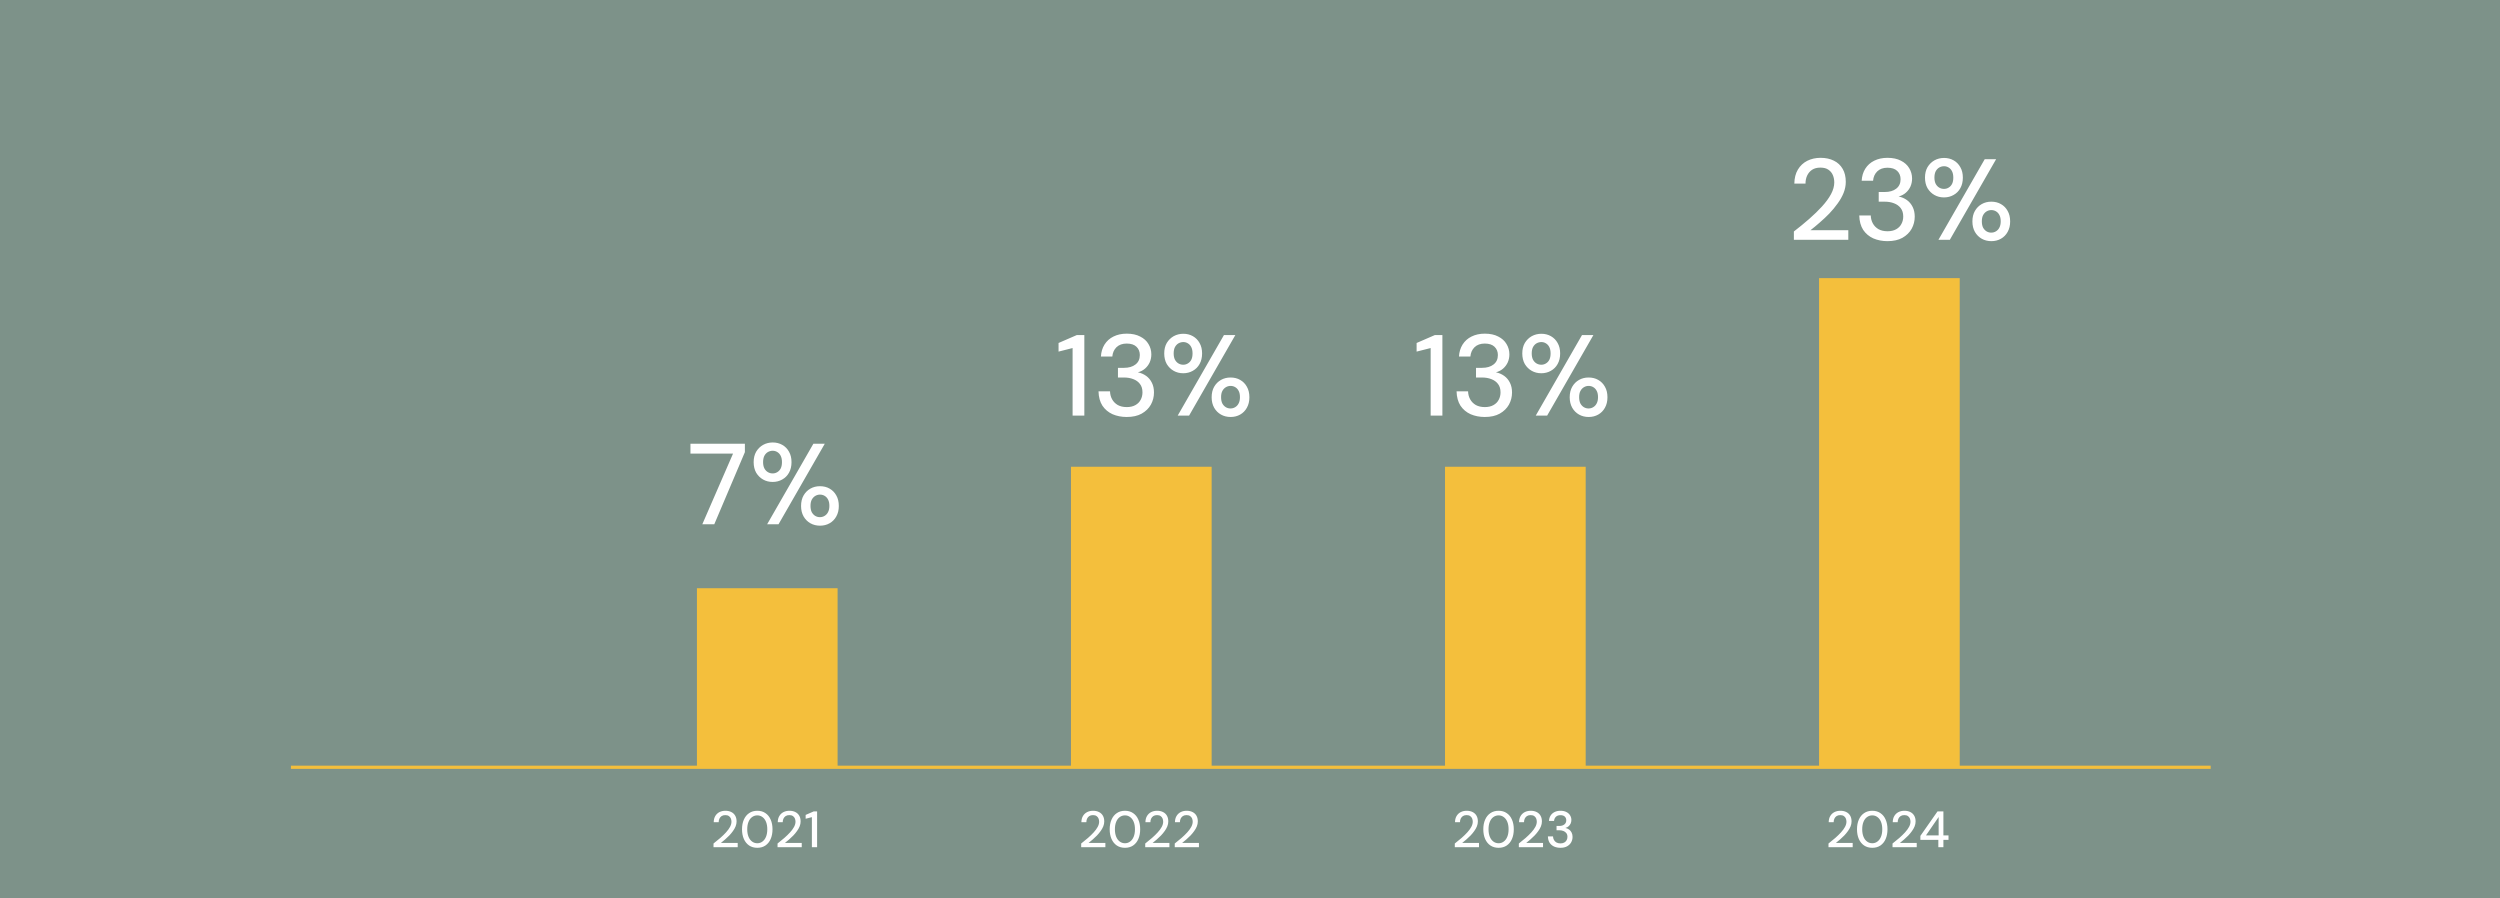 <svg width="782" height="281" viewBox="0 0 782 281" fill="none" xmlns="http://www.w3.org/2000/svg">
<rect width="782" height="281" fill="#F5F5F5"/>
<g clip-path="url(#clip0_502_2056)">
<rect width="1440" height="5830" transform="translate(-257 -3130)" fill="white"/>
<rect width="782" height="281" fill="#7D9289"/>
<path d="M91 240H691.5" stroke="#F4BF3C"/>
<path d="M219.68 164L229.292 141.896H215.972V138.8H233V141.428L223.424 164H219.68ZM239.954 164L254.426 138.8H257.99L243.518 164H239.954ZM256.514 164.432C255.386 164.432 254.378 164.18 253.49 163.676C252.602 163.172 251.894 162.464 251.366 161.552C250.838 160.616 250.574 159.524 250.574 158.276C250.574 156.98 250.838 155.876 251.366 154.964C251.894 154.052 252.602 153.344 253.49 152.84C254.378 152.336 255.374 152.084 256.478 152.084C257.63 152.084 258.638 152.336 259.502 152.84C260.39 153.344 261.086 154.052 261.59 154.964C262.118 155.876 262.382 156.98 262.382 158.276C262.382 159.524 262.118 160.616 261.59 161.552C261.086 162.464 260.39 163.172 259.502 163.676C258.614 164.18 257.618 164.432 256.514 164.432ZM256.442 161.768C256.994 161.768 257.486 161.636 257.918 161.372C258.374 161.108 258.734 160.724 258.998 160.22C259.286 159.692 259.43 159.032 259.43 158.24C259.43 157.448 259.298 156.8 259.034 156.296C258.77 155.768 258.41 155.372 257.954 155.108C257.522 154.844 257.03 154.712 256.478 154.712C255.974 154.712 255.494 154.844 255.038 155.108C254.582 155.372 254.21 155.768 253.922 156.296C253.658 156.8 253.526 157.448 253.526 158.24C253.526 159.032 253.658 159.692 253.922 160.22C254.21 160.724 254.57 161.108 255.002 161.372C255.458 161.636 255.938 161.768 256.442 161.768ZM241.682 150.752C240.578 150.752 239.582 150.5 238.694 149.996C237.806 149.492 237.086 148.784 236.534 147.872C236.006 146.936 235.742 145.832 235.742 144.56C235.742 143.288 236.006 142.196 236.534 141.284C237.086 140.372 237.806 139.664 238.694 139.16C239.606 138.656 240.614 138.404 241.718 138.404C242.822 138.404 243.818 138.656 244.706 139.16C245.594 139.664 246.29 140.372 246.794 141.284C247.322 142.196 247.586 143.288 247.586 144.56C247.586 145.832 247.322 146.936 246.794 147.872C246.29 148.784 245.582 149.492 244.67 149.996C243.782 150.5 242.786 150.752 241.682 150.752ZM241.682 148.088C242.21 148.088 242.69 147.956 243.122 147.692C243.578 147.428 243.938 147.044 244.202 146.54C244.466 146.012 244.598 145.352 244.598 144.56C244.598 143.768 244.466 143.108 244.202 142.58C243.938 142.052 243.578 141.656 243.122 141.392C242.69 141.128 242.222 140.996 241.718 140.996C241.19 140.996 240.686 141.128 240.206 141.392C239.75 141.656 239.378 142.052 239.09 142.58C238.826 143.108 238.694 143.768 238.694 144.56C238.694 145.328 238.826 145.976 239.09 146.504C239.378 147.032 239.75 147.428 240.206 147.692C240.662 147.956 241.154 148.088 241.682 148.088Z" fill="white"/>
<path d="M335.508 130V108.868L331.116 109.984V107.284L336.84 104.8H339.18V130H335.508ZM352.433 130.432C350.825 130.432 349.349 130.144 348.005 129.568C346.685 128.968 345.629 128.08 344.837 126.904C344.069 125.704 343.661 124.204 343.613 122.404H347.213C347.237 123.316 347.453 124.144 347.861 124.888C348.269 125.632 348.857 126.232 349.625 126.688C350.417 127.12 351.353 127.336 352.433 127.336C353.513 127.336 354.413 127.132 355.133 126.724C355.877 126.316 356.429 125.764 356.789 125.068C357.173 124.372 357.365 123.592 357.365 122.728C357.365 121.648 357.101 120.772 356.573 120.1C356.069 119.428 355.373 118.924 354.485 118.588C353.621 118.252 352.649 118.084 351.569 118.084H349.697V115.06H351.569C353.081 115.06 354.281 114.712 355.169 114.016C356.081 113.32 356.537 112.336 356.537 111.064C356.537 110.008 356.189 109.144 355.493 108.472C354.797 107.8 353.777 107.464 352.433 107.464C351.089 107.464 350.021 107.848 349.229 108.616C348.461 109.384 348.029 110.356 347.933 111.532H344.369C344.441 110.116 344.813 108.868 345.485 107.788C346.181 106.684 347.117 105.844 348.293 105.268C349.493 104.668 350.873 104.368 352.433 104.368C354.113 104.368 355.517 104.668 356.645 105.268C357.797 105.844 358.661 106.624 359.237 107.608C359.837 108.592 360.137 109.672 360.137 110.848C360.137 111.736 359.969 112.564 359.633 113.332C359.297 114.076 358.817 114.724 358.193 115.276C357.569 115.828 356.813 116.224 355.925 116.464C356.885 116.656 357.749 117.028 358.517 117.58C359.285 118.132 359.885 118.852 360.316 119.74C360.749 120.604 360.965 121.612 360.965 122.764C360.965 124.132 360.641 125.404 359.992 126.58C359.345 127.732 358.385 128.668 357.113 129.388C355.865 130.084 354.305 130.432 352.433 130.432ZM368.383 130L382.855 104.8H386.419L371.947 130H368.383ZM384.943 130.432C383.815 130.432 382.807 130.18 381.919 129.676C381.031 129.172 380.323 128.464 379.795 127.552C379.267 126.616 379.003 125.524 379.003 124.276C379.003 122.98 379.267 121.876 379.795 120.964C380.323 120.052 381.031 119.344 381.919 118.84C382.807 118.336 383.803 118.084 384.907 118.084C386.059 118.084 387.067 118.336 387.931 118.84C388.819 119.344 389.515 120.052 390.019 120.964C390.547 121.876 390.811 122.98 390.811 124.276C390.811 125.524 390.547 126.616 390.019 127.552C389.515 128.464 388.819 129.172 387.931 129.676C387.043 130.18 386.047 130.432 384.943 130.432ZM384.871 127.768C385.423 127.768 385.915 127.636 386.347 127.372C386.803 127.108 387.163 126.724 387.427 126.22C387.715 125.692 387.859 125.032 387.859 124.24C387.859 123.448 387.727 122.8 387.463 122.296C387.199 121.768 386.839 121.372 386.383 121.108C385.951 120.844 385.459 120.712 384.907 120.712C384.403 120.712 383.923 120.844 383.467 121.108C383.011 121.372 382.639 121.768 382.351 122.296C382.087 122.8 381.955 123.448 381.955 124.24C381.955 125.032 382.087 125.692 382.351 126.22C382.639 126.724 382.999 127.108 383.431 127.372C383.887 127.636 384.367 127.768 384.871 127.768ZM370.111 116.752C369.007 116.752 368.011 116.5 367.123 115.996C366.235 115.492 365.515 114.784 364.963 113.872C364.435 112.936 364.171 111.832 364.171 110.56C364.171 109.288 364.435 108.196 364.963 107.284C365.515 106.372 366.235 105.664 367.123 105.16C368.035 104.656 369.043 104.404 370.147 104.404C371.251 104.404 372.247 104.656 373.135 105.16C374.023 105.664 374.719 106.372 375.223 107.284C375.751 108.196 376.015 109.288 376.015 110.56C376.015 111.832 375.751 112.936 375.223 113.872C374.719 114.784 374.011 115.492 373.099 115.996C372.211 116.5 371.215 116.752 370.111 116.752ZM370.111 114.088C370.639 114.088 371.119 113.956 371.551 113.692C372.007 113.428 372.367 113.044 372.631 112.54C372.895 112.012 373.027 111.352 373.027 110.56C373.027 109.768 372.895 109.108 372.631 108.58C372.367 108.052 372.007 107.656 371.551 107.392C371.119 107.128 370.651 106.996 370.147 106.996C369.619 106.996 369.115 107.128 368.635 107.392C368.179 107.656 367.807 108.052 367.519 108.58C367.255 109.108 367.123 109.768 367.123 110.56C367.123 111.328 367.255 111.976 367.519 112.504C367.807 113.032 368.179 113.428 368.635 113.692C369.091 113.956 369.583 114.088 370.111 114.088Z" fill="white"/>
<path d="M447.508 130V108.868L443.116 109.984V107.284L448.84 104.8H451.18V130H447.508ZM464.433 130.432C462.825 130.432 461.349 130.144 460.005 129.568C458.685 128.968 457.629 128.08 456.837 126.904C456.069 125.704 455.661 124.204 455.613 122.404H459.213C459.237 123.316 459.453 124.144 459.861 124.888C460.269 125.632 460.857 126.232 461.625 126.688C462.417 127.12 463.353 127.336 464.433 127.336C465.513 127.336 466.413 127.132 467.133 126.724C467.877 126.316 468.429 125.764 468.789 125.068C469.173 124.372 469.365 123.592 469.365 122.728C469.365 121.648 469.101 120.772 468.573 120.1C468.069 119.428 467.373 118.924 466.485 118.588C465.621 118.252 464.649 118.084 463.569 118.084H461.697V115.06H463.569C465.081 115.06 466.281 114.712 467.169 114.016C468.081 113.32 468.537 112.336 468.537 111.064C468.537 110.008 468.189 109.144 467.493 108.472C466.797 107.8 465.777 107.464 464.433 107.464C463.089 107.464 462.021 107.848 461.229 108.616C460.461 109.384 460.029 110.356 459.933 111.532H456.369C456.441 110.116 456.813 108.868 457.485 107.788C458.181 106.684 459.117 105.844 460.293 105.268C461.493 104.668 462.873 104.368 464.433 104.368C466.113 104.368 467.517 104.668 468.645 105.268C469.797 105.844 470.661 106.624 471.237 107.608C471.837 108.592 472.137 109.672 472.137 110.848C472.137 111.736 471.969 112.564 471.633 113.332C471.297 114.076 470.817 114.724 470.193 115.276C469.569 115.828 468.813 116.224 467.925 116.464C468.885 116.656 469.749 117.028 470.517 117.58C471.285 118.132 471.885 118.852 472.316 119.74C472.749 120.604 472.965 121.612 472.965 122.764C472.965 124.132 472.641 125.404 471.992 126.58C471.345 127.732 470.385 128.668 469.113 129.388C467.865 130.084 466.305 130.432 464.433 130.432ZM480.383 130L494.855 104.8H498.419L483.947 130H480.383ZM496.943 130.432C495.815 130.432 494.807 130.18 493.919 129.676C493.031 129.172 492.323 128.464 491.795 127.552C491.267 126.616 491.003 125.524 491.003 124.276C491.003 122.98 491.267 121.876 491.795 120.964C492.323 120.052 493.031 119.344 493.919 118.84C494.807 118.336 495.803 118.084 496.907 118.084C498.059 118.084 499.067 118.336 499.931 118.84C500.819 119.344 501.515 120.052 502.019 120.964C502.547 121.876 502.811 122.98 502.811 124.276C502.811 125.524 502.547 126.616 502.019 127.552C501.515 128.464 500.819 129.172 499.931 129.676C499.043 130.18 498.047 130.432 496.943 130.432ZM496.871 127.768C497.423 127.768 497.915 127.636 498.347 127.372C498.803 127.108 499.163 126.724 499.427 126.22C499.715 125.692 499.859 125.032 499.859 124.24C499.859 123.448 499.727 122.8 499.463 122.296C499.199 121.768 498.839 121.372 498.383 121.108C497.951 120.844 497.459 120.712 496.907 120.712C496.403 120.712 495.923 120.844 495.467 121.108C495.011 121.372 494.639 121.768 494.351 122.296C494.087 122.8 493.955 123.448 493.955 124.24C493.955 125.032 494.087 125.692 494.351 126.22C494.639 126.724 494.999 127.108 495.431 127.372C495.887 127.636 496.367 127.768 496.871 127.768ZM482.111 116.752C481.007 116.752 480.011 116.5 479.123 115.996C478.235 115.492 477.515 114.784 476.963 113.872C476.435 112.936 476.171 111.832 476.171 110.56C476.171 109.288 476.435 108.196 476.963 107.284C477.515 106.372 478.235 105.664 479.123 105.16C480.035 104.656 481.043 104.404 482.147 104.404C483.251 104.404 484.247 104.656 485.135 105.16C486.023 105.664 486.719 106.372 487.223 107.284C487.751 108.196 488.015 109.288 488.015 110.56C488.015 111.832 487.751 112.936 487.223 113.872C486.719 114.784 486.011 115.492 485.099 115.996C484.211 116.5 483.215 116.752 482.111 116.752ZM482.111 114.088C482.639 114.088 483.119 113.956 483.551 113.692C484.007 113.428 484.367 113.044 484.631 112.54C484.895 112.012 485.027 111.352 485.027 110.56C485.027 109.768 484.895 109.108 484.631 108.58C484.367 108.052 484.007 107.656 483.551 107.392C483.119 107.128 482.651 106.996 482.147 106.996C481.619 106.996 481.115 107.128 480.635 107.392C480.179 107.656 479.807 108.052 479.519 108.58C479.255 109.108 479.123 109.768 479.123 110.56C479.123 111.328 479.255 111.976 479.519 112.504C479.807 113.032 480.179 113.428 480.635 113.692C481.091 113.956 481.583 114.088 482.111 114.088Z" fill="white"/>
<path d="M561.124 75V72.408C562.804 71.112 564.4 69.804 565.912 68.484C567.424 67.164 568.768 65.856 569.944 64.56C571.144 63.24 572.08 61.956 572.752 60.708C573.424 59.436 573.76 58.224 573.76 57.072C573.76 56.256 573.616 55.5 573.328 54.804C573.04 54.108 572.584 53.544 571.96 53.112C571.336 52.656 570.484 52.428 569.404 52.428C568.372 52.428 567.508 52.656 566.812 53.112C566.14 53.568 565.624 54.18 565.264 54.948C564.928 55.692 564.76 56.52 564.76 57.432H561.268C561.292 55.704 561.664 54.24 562.384 53.04C563.104 51.84 564.076 50.928 565.3 50.304C566.548 49.68 567.94 49.368 569.476 49.368C571.084 49.368 572.476 49.668 573.652 50.268C574.828 50.844 575.74 51.696 576.388 52.824C577.036 53.928 577.36 55.284 577.36 56.892C577.36 58.044 577.132 59.196 576.676 60.348C576.22 61.476 575.596 62.58 574.804 63.66C574.036 64.74 573.172 65.784 572.212 66.792C571.252 67.776 570.256 68.712 569.224 69.6C568.216 70.488 567.244 71.292 566.308 72.012H578.152V75H561.124ZM590.397 75.432C588.789 75.432 587.313 75.144 585.969 74.568C584.649 73.968 583.593 73.08 582.801 71.904C582.033 70.704 581.625 69.204 581.577 67.404H585.177C585.201 68.316 585.417 69.144 585.825 69.888C586.233 70.632 586.821 71.232 587.589 71.688C588.381 72.12 589.317 72.336 590.397 72.336C591.477 72.336 592.377 72.132 593.097 71.724C593.841 71.316 594.393 70.764 594.753 70.068C595.137 69.372 595.329 68.592 595.329 67.728C595.329 66.648 595.065 65.772 594.537 65.1C594.033 64.428 593.337 63.924 592.449 63.588C591.585 63.252 590.613 63.084 589.533 63.084H587.661V60.06H589.533C591.045 60.06 592.245 59.712 593.133 59.016C594.045 58.32 594.501 57.336 594.501 56.064C594.501 55.008 594.153 54.144 593.457 53.472C592.761 52.8 591.741 52.464 590.397 52.464C589.053 52.464 587.985 52.848 587.193 53.616C586.425 54.384 585.993 55.356 585.897 56.532H582.333C582.405 55.116 582.777 53.868 583.449 52.788C584.145 51.684 585.081 50.844 586.257 50.268C587.457 49.668 588.837 49.368 590.397 49.368C592.077 49.368 593.481 49.668 594.609 50.268C595.761 50.844 596.625 51.624 597.201 52.608C597.801 53.592 598.101 54.672 598.101 55.848C598.101 56.736 597.933 57.564 597.597 58.332C597.261 59.076 596.781 59.724 596.157 60.276C595.533 60.828 594.777 61.224 593.889 61.464C594.849 61.656 595.713 62.028 596.481 62.58C597.249 63.132 597.849 63.852 598.281 64.74C598.713 65.604 598.929 66.612 598.929 67.764C598.929 69.132 598.605 70.404 597.957 71.58C597.309 72.732 596.349 73.668 595.077 74.388C593.829 75.084 592.269 75.432 590.397 75.432ZM606.348 75L620.82 49.8H624.384L609.912 75H606.348ZM622.908 75.432C621.78 75.432 620.772 75.18 619.884 74.676C618.996 74.172 618.288 73.464 617.76 72.552C617.232 71.616 616.968 70.524 616.968 69.276C616.968 67.98 617.232 66.876 617.76 65.964C618.288 65.052 618.996 64.344 619.884 63.84C620.772 63.336 621.768 63.084 622.872 63.084C624.024 63.084 625.032 63.336 625.896 63.84C626.784 64.344 627.48 65.052 627.984 65.964C628.512 66.876 628.776 67.98 628.776 69.276C628.776 70.524 628.512 71.616 627.984 72.552C627.48 73.464 626.784 74.172 625.896 74.676C625.008 75.18 624.012 75.432 622.908 75.432ZM622.836 72.768C623.388 72.768 623.88 72.636 624.312 72.372C624.768 72.108 625.128 71.724 625.392 71.22C625.68 70.692 625.824 70.032 625.824 69.24C625.824 68.448 625.692 67.8 625.428 67.296C625.164 66.768 624.804 66.372 624.348 66.108C623.916 65.844 623.424 65.712 622.872 65.712C622.368 65.712 621.888 65.844 621.432 66.108C620.976 66.372 620.604 66.768 620.316 67.296C620.052 67.8 619.92 68.448 619.92 69.24C619.92 70.032 620.052 70.692 620.316 71.22C620.604 71.724 620.964 72.108 621.396 72.372C621.852 72.636 622.332 72.768 622.836 72.768ZM608.076 61.752C606.972 61.752 605.976 61.5 605.088 60.996C604.2 60.492 603.48 59.784 602.928 58.872C602.4 57.936 602.136 56.832 602.136 55.56C602.136 54.288 602.4 53.196 602.928 52.284C603.48 51.372 604.2 50.664 605.088 50.16C606 49.656 607.008 49.404 608.112 49.404C609.216 49.404 610.212 49.656 611.1 50.16C611.988 50.664 612.684 51.372 613.188 52.284C613.716 53.196 613.98 54.288 613.98 55.56C613.98 56.832 613.716 57.936 613.188 58.872C612.684 59.784 611.976 60.492 611.064 60.996C610.176 61.5 609.18 61.752 608.076 61.752ZM608.076 59.088C608.604 59.088 609.084 58.956 609.516 58.692C609.972 58.428 610.332 58.044 610.596 57.54C610.86 57.012 610.992 56.352 610.992 55.56C610.992 54.768 610.86 54.108 610.596 53.58C610.332 53.052 609.972 52.656 609.516 52.392C609.084 52.128 608.616 51.996 608.112 51.996C607.584 51.996 607.08 52.128 606.6 52.392C606.144 52.656 605.772 53.052 605.484 53.58C605.22 54.108 605.088 54.768 605.088 55.56C605.088 56.328 605.22 56.976 605.484 57.504C605.772 58.032 606.144 58.428 606.6 58.692C607.056 58.956 607.548 59.088 608.076 59.088Z" fill="white"/>
<rect x="569" y="87" width="44" height="153" fill="#F4BF3C"/>
<rect x="452" y="146" width="44" height="94" fill="#F4BF3C"/>
<rect x="335" y="146" width="44" height="94" fill="#F4BF3C"/>
<rect x="218" y="184" width="44" height="56" fill="#F4BF3C"/>
<path d="M223.186 265V263.848C223.933 263.272 224.642 262.691 225.314 262.104C225.986 261.517 226.584 260.936 227.106 260.36C227.64 259.773 228.056 259.203 228.354 258.648C228.653 258.083 228.802 257.544 228.802 257.032C228.802 256.669 228.738 256.333 228.61 256.024C228.482 255.715 228.28 255.464 228.002 255.272C227.725 255.069 227.346 254.968 226.866 254.968C226.408 254.968 226.024 255.069 225.714 255.272C225.416 255.475 225.186 255.747 225.026 256.088C224.877 256.419 224.802 256.787 224.802 257.192H223.25C223.261 256.424 223.426 255.773 223.746 255.24C224.066 254.707 224.498 254.301 225.042 254.024C225.597 253.747 226.216 253.608 226.898 253.608C227.613 253.608 228.232 253.741 228.754 254.008C229.277 254.264 229.682 254.643 229.97 255.144C230.258 255.635 230.402 256.237 230.402 256.952C230.402 257.464 230.301 257.976 230.098 258.488C229.896 258.989 229.618 259.48 229.266 259.96C228.925 260.44 228.541 260.904 228.114 261.352C227.688 261.789 227.245 262.205 226.786 262.6C226.338 262.995 225.906 263.352 225.49 263.672H230.754V265H223.186ZM236.888 265.192C235.896 265.192 235.042 264.952 234.328 264.472C233.613 263.981 233.064 263.304 232.68 262.44C232.296 261.565 232.104 260.552 232.104 259.4C232.104 258.248 232.296 257.24 232.68 256.376C233.064 255.501 233.613 254.824 234.328 254.344C235.042 253.853 235.896 253.608 236.888 253.608C237.88 253.608 238.728 253.853 239.432 254.344C240.146 254.824 240.69 255.501 241.064 256.376C241.448 257.24 241.64 258.248 241.64 259.4C241.64 260.552 241.448 261.565 241.064 262.44C240.69 263.304 240.146 263.981 239.432 264.472C238.728 264.952 237.88 265.192 236.888 265.192ZM236.888 263.768C237.485 263.768 238.018 263.592 238.488 263.24C238.968 262.888 239.341 262.387 239.608 261.736C239.874 261.085 240.008 260.307 240.008 259.4C240.008 258.493 239.874 257.715 239.608 257.064C239.341 256.413 238.968 255.917 238.488 255.576C238.018 255.224 237.485 255.048 236.888 255.048C236.28 255.048 235.736 255.224 235.256 255.576C234.776 255.917 234.402 256.413 234.136 257.064C233.869 257.715 233.736 258.493 233.736 259.4C233.736 260.307 233.869 261.085 234.136 261.736C234.402 262.387 234.776 262.888 235.256 263.24C235.736 263.592 236.28 263.768 236.888 263.768ZM243.217 265V263.848C243.964 263.272 244.673 262.691 245.345 262.104C246.017 261.517 246.615 260.936 247.137 260.36C247.671 259.773 248.087 259.203 248.385 258.648C248.684 258.083 248.833 257.544 248.833 257.032C248.833 256.669 248.769 256.333 248.641 256.024C248.513 255.715 248.311 255.464 248.033 255.272C247.756 255.069 247.377 254.968 246.897 254.968C246.439 254.968 246.055 255.069 245.745 255.272C245.447 255.475 245.217 255.747 245.057 256.088C244.908 256.419 244.833 256.787 244.833 257.192H243.281C243.292 256.424 243.457 255.773 243.777 255.24C244.097 254.707 244.529 254.301 245.073 254.024C245.628 253.747 246.247 253.608 246.929 253.608C247.644 253.608 248.263 253.741 248.785 254.008C249.308 254.264 249.713 254.643 250.001 255.144C250.289 255.635 250.433 256.237 250.433 256.952C250.433 257.464 250.332 257.976 250.129 258.488C249.927 258.989 249.649 259.48 249.297 259.96C248.956 260.44 248.572 260.904 248.145 261.352C247.719 261.789 247.276 262.205 246.817 262.6C246.369 262.995 245.937 263.352 245.521 263.672H250.785V265H243.217ZM253.956 265V255.608L252.004 256.104V254.904L254.548 253.8H255.588V265H253.956Z" fill="white"/>
<path d="M338.194 265V263.848C338.941 263.272 339.65 262.691 340.322 262.104C340.994 261.517 341.591 260.936 342.114 260.36C342.647 259.773 343.063 259.203 343.362 258.648C343.661 258.083 343.81 257.544 343.81 257.032C343.81 256.669 343.746 256.333 343.618 256.024C343.49 255.715 343.287 255.464 343.01 255.272C342.733 255.069 342.354 254.968 341.874 254.968C341.415 254.968 341.031 255.069 340.722 255.272C340.423 255.475 340.194 255.747 340.034 256.088C339.885 256.419 339.81 256.787 339.81 257.192H338.258C338.269 256.424 338.434 255.773 338.754 255.24C339.074 254.707 339.506 254.301 340.05 254.024C340.605 253.747 341.223 253.608 341.906 253.608C342.621 253.608 343.239 253.741 343.762 254.008C344.285 254.264 344.69 254.643 344.978 255.144C345.266 255.635 345.41 256.237 345.41 256.952C345.41 257.464 345.309 257.976 345.106 258.488C344.903 258.989 344.626 259.48 344.274 259.96C343.933 260.44 343.549 260.904 343.122 261.352C342.695 261.789 342.253 262.205 341.794 262.6C341.346 262.995 340.914 263.352 340.498 263.672H345.762V265H338.194ZM351.895 265.192C350.903 265.192 350.05 264.952 349.335 264.472C348.621 263.981 348.071 263.304 347.687 262.44C347.303 261.565 347.111 260.552 347.111 259.4C347.111 258.248 347.303 257.24 347.687 256.376C348.071 255.501 348.621 254.824 349.335 254.344C350.05 253.853 350.903 253.608 351.895 253.608C352.887 253.608 353.735 253.853 354.439 254.344C355.154 254.824 355.698 255.501 356.071 256.376C356.455 257.24 356.647 258.248 356.647 259.4C356.647 260.552 356.455 261.565 356.071 262.44C355.698 263.304 355.154 263.981 354.439 264.472C353.735 264.952 352.887 265.192 351.895 265.192ZM351.895 263.768C352.493 263.768 353.026 263.592 353.495 263.24C353.975 262.888 354.349 262.387 354.615 261.736C354.882 261.085 355.015 260.307 355.015 259.4C355.015 258.493 354.882 257.715 354.615 257.064C354.349 256.413 353.975 255.917 353.495 255.576C353.026 255.224 352.493 255.048 351.895 255.048C351.287 255.048 350.743 255.224 350.263 255.576C349.783 255.917 349.41 256.413 349.143 257.064C348.877 257.715 348.743 258.493 348.743 259.4C348.743 260.307 348.877 261.085 349.143 261.736C349.41 262.387 349.783 262.888 350.263 263.24C350.743 263.592 351.287 263.768 351.895 263.768ZM358.225 265V263.848C358.972 263.272 359.681 262.691 360.353 262.104C361.025 261.517 361.623 260.936 362.145 260.36C362.679 259.773 363.095 259.203 363.393 258.648C363.692 258.083 363.841 257.544 363.841 257.032C363.841 256.669 363.777 256.333 363.649 256.024C363.521 255.715 363.319 255.464 363.041 255.272C362.764 255.069 362.385 254.968 361.905 254.968C361.447 254.968 361.063 255.069 360.753 255.272C360.455 255.475 360.225 255.747 360.065 256.088C359.916 256.419 359.841 256.787 359.841 257.192H358.289C358.3 256.424 358.465 255.773 358.785 255.24C359.105 254.707 359.537 254.301 360.081 254.024C360.636 253.747 361.255 253.608 361.937 253.608C362.652 253.608 363.271 253.741 363.793 254.008C364.316 254.264 364.721 254.643 365.009 255.144C365.297 255.635 365.441 256.237 365.441 256.952C365.441 257.464 365.34 257.976 365.137 258.488C364.935 258.989 364.657 259.48 364.305 259.96C363.964 260.44 363.58 260.904 363.153 261.352C362.727 261.789 362.284 262.205 361.825 262.6C361.377 262.995 360.945 263.352 360.529 263.672H365.793V265H358.225ZM367.46 265V263.848C368.206 263.272 368.916 262.691 369.588 262.104C370.26 261.517 370.857 260.936 371.38 260.36C371.913 259.773 372.329 259.203 372.628 258.648C372.926 258.083 373.076 257.544 373.076 257.032C373.076 256.669 373.012 256.333 372.884 256.024C372.756 255.715 372.553 255.464 372.276 255.272C371.998 255.069 371.62 254.968 371.14 254.968C370.681 254.968 370.297 255.069 369.988 255.272C369.689 255.475 369.46 255.747 369.3 256.088C369.15 256.419 369.076 256.787 369.076 257.192H367.524C367.534 256.424 367.7 255.773 368.02 255.24C368.34 254.707 368.772 254.301 369.316 254.024C369.87 253.747 370.489 253.608 371.172 253.608C371.886 253.608 372.505 253.741 373.028 254.008C373.55 254.264 373.956 254.643 374.244 255.144C374.532 255.635 374.676 256.237 374.676 256.952C374.676 257.464 374.574 257.976 374.372 258.488C374.169 258.989 373.892 259.48 373.54 259.96C373.198 260.44 372.814 260.904 372.388 261.352C371.961 261.789 371.518 262.205 371.06 262.6C370.612 262.995 370.18 263.352 369.764 263.672H375.028V265H367.46Z" fill="white"/>
<path d="M455.061 265V263.848C455.808 263.272 456.517 262.691 457.189 262.104C457.861 261.517 458.459 260.936 458.981 260.36C459.515 259.773 459.931 259.203 460.229 258.648C460.528 258.083 460.677 257.544 460.677 257.032C460.677 256.669 460.613 256.333 460.485 256.024C460.357 255.715 460.155 255.464 459.877 255.272C459.6 255.069 459.221 254.968 458.741 254.968C458.283 254.968 457.899 255.069 457.589 255.272C457.291 255.475 457.061 255.747 456.901 256.088C456.752 256.419 456.677 256.787 456.677 257.192H455.125C455.136 256.424 455.301 255.773 455.621 255.24C455.941 254.707 456.373 254.301 456.917 254.024C457.472 253.747 458.091 253.608 458.773 253.608C459.488 253.608 460.107 253.741 460.629 254.008C461.152 254.264 461.557 254.643 461.845 255.144C462.133 255.635 462.277 256.237 462.277 256.952C462.277 257.464 462.176 257.976 461.973 258.488C461.771 258.989 461.493 259.48 461.141 259.96C460.8 260.44 460.416 260.904 459.989 261.352C459.563 261.789 459.12 262.205 458.661 262.6C458.213 262.995 457.781 263.352 457.365 263.672H462.629V265H455.061ZM468.763 265.192C467.771 265.192 466.917 264.952 466.203 264.472C465.488 263.981 464.939 263.304 464.555 262.44C464.171 261.565 463.979 260.552 463.979 259.4C463.979 258.248 464.171 257.24 464.555 256.376C464.939 255.501 465.488 254.824 466.203 254.344C466.917 253.853 467.771 253.608 468.763 253.608C469.755 253.608 470.603 253.853 471.307 254.344C472.021 254.824 472.565 255.501 472.939 256.376C473.323 257.24 473.515 258.248 473.515 259.4C473.515 260.552 473.323 261.565 472.939 262.44C472.565 263.304 472.021 263.981 471.307 264.472C470.603 264.952 469.755 265.192 468.763 265.192ZM468.763 263.768C469.36 263.768 469.893 263.592 470.363 263.24C470.843 262.888 471.216 262.387 471.483 261.736C471.749 261.085 471.883 260.307 471.883 259.4C471.883 258.493 471.749 257.715 471.483 257.064C471.216 256.413 470.843 255.917 470.363 255.576C469.893 255.224 469.36 255.048 468.763 255.048C468.155 255.048 467.611 255.224 467.131 255.576C466.651 255.917 466.277 256.413 466.011 257.064C465.744 257.715 465.611 258.493 465.611 259.4C465.611 260.307 465.744 261.085 466.011 261.736C466.277 262.387 466.651 262.888 467.131 263.24C467.611 263.592 468.155 263.768 468.763 263.768ZM475.092 265V263.848C475.839 263.272 476.548 262.691 477.22 262.104C477.892 261.517 478.49 260.936 479.012 260.36C479.546 259.773 479.962 259.203 480.26 258.648C480.559 258.083 480.708 257.544 480.708 257.032C480.708 256.669 480.644 256.333 480.516 256.024C480.388 255.715 480.186 255.464 479.908 255.272C479.631 255.069 479.252 254.968 478.772 254.968C478.314 254.968 477.93 255.069 477.62 255.272C477.322 255.475 477.092 255.747 476.932 256.088C476.783 256.419 476.708 256.787 476.708 257.192H475.156C475.167 256.424 475.332 255.773 475.652 255.24C475.972 254.707 476.404 254.301 476.948 254.024C477.503 253.747 478.122 253.608 478.804 253.608C479.519 253.608 480.138 253.741 480.66 254.008C481.183 254.264 481.588 254.643 481.876 255.144C482.164 255.635 482.308 256.237 482.308 256.952C482.308 257.464 482.207 257.976 482.004 258.488C481.802 258.989 481.524 259.48 481.172 259.96C480.831 260.44 480.447 260.904 480.02 261.352C479.594 261.789 479.151 262.205 478.692 262.6C478.244 262.995 477.812 263.352 477.396 263.672H482.66V265H475.092ZM488.103 265.192C487.388 265.192 486.732 265.064 486.135 264.808C485.548 264.541 485.079 264.147 484.727 263.624C484.385 263.091 484.204 262.424 484.183 261.624H485.783C485.793 262.029 485.889 262.397 486.071 262.728C486.252 263.059 486.513 263.325 486.855 263.528C487.207 263.72 487.623 263.816 488.103 263.816C488.583 263.816 488.983 263.725 489.303 263.544C489.633 263.363 489.879 263.117 490.039 262.808C490.209 262.499 490.295 262.152 490.295 261.768C490.295 261.288 490.177 260.899 489.943 260.6C489.719 260.301 489.409 260.077 489.015 259.928C488.631 259.779 488.199 259.704 487.719 259.704H486.887V258.36H487.719C488.391 258.36 488.924 258.205 489.319 257.896C489.724 257.587 489.927 257.149 489.927 256.584C489.927 256.115 489.772 255.731 489.463 255.432C489.153 255.133 488.7 254.984 488.103 254.984C487.505 254.984 487.031 255.155 486.679 255.496C486.337 255.837 486.145 256.269 486.103 256.792H484.519C484.551 256.163 484.716 255.608 485.015 255.128C485.324 254.637 485.74 254.264 486.263 254.008C486.796 253.741 487.409 253.608 488.103 253.608C488.849 253.608 489.473 253.741 489.975 254.008C490.487 254.264 490.871 254.611 491.127 255.048C491.393 255.485 491.527 255.965 491.527 256.488C491.527 256.883 491.452 257.251 491.303 257.592C491.153 257.923 490.94 258.211 490.663 258.456C490.385 258.701 490.049 258.877 489.655 258.984C490.081 259.069 490.465 259.235 490.807 259.48C491.148 259.725 491.415 260.045 491.607 260.44C491.799 260.824 491.895 261.272 491.895 261.784C491.895 262.392 491.751 262.957 491.463 263.48C491.175 263.992 490.748 264.408 490.183 264.728C489.628 265.037 488.935 265.192 488.103 265.192Z" fill="white"/>
<path d="M571.952 265V263.848C572.698 263.272 573.408 262.691 574.08 262.104C574.752 261.517 575.349 260.936 575.872 260.36C576.405 259.773 576.821 259.203 577.12 258.648C577.418 258.083 577.568 257.544 577.568 257.032C577.568 256.669 577.504 256.333 577.376 256.024C577.248 255.715 577.045 255.464 576.768 255.272C576.49 255.069 576.112 254.968 575.632 254.968C575.173 254.968 574.789 255.069 574.48 255.272C574.181 255.475 573.952 255.747 573.792 256.088C573.642 256.419 573.568 256.787 573.568 257.192H572.016C572.026 256.424 572.192 255.773 572.512 255.24C572.832 254.707 573.264 254.301 573.808 254.024C574.362 253.747 574.981 253.608 575.664 253.608C576.378 253.608 576.997 253.741 577.52 254.008C578.042 254.264 578.448 254.643 578.736 255.144C579.024 255.635 579.168 256.237 579.168 256.952C579.168 257.464 579.066 257.976 578.864 258.488C578.661 258.989 578.384 259.48 578.032 259.96C577.69 260.44 577.306 260.904 576.88 261.352C576.453 261.789 576.01 262.205 575.552 262.6C575.104 262.995 574.672 263.352 574.256 263.672H579.52V265H571.952ZM585.653 265.192C584.661 265.192 583.808 264.952 583.093 264.472C582.379 263.981 581.829 263.304 581.445 262.44C581.061 261.565 580.869 260.552 580.869 259.4C580.869 258.248 581.061 257.24 581.445 256.376C581.829 255.501 582.379 254.824 583.093 254.344C583.808 253.853 584.661 253.608 585.653 253.608C586.645 253.608 587.493 253.853 588.197 254.344C588.912 254.824 589.456 255.501 589.829 256.376C590.213 257.24 590.405 258.248 590.405 259.4C590.405 260.552 590.213 261.565 589.829 262.44C589.456 263.304 588.912 263.981 588.197 264.472C587.493 264.952 586.645 265.192 585.653 265.192ZM585.653 263.768C586.251 263.768 586.784 263.592 587.253 263.24C587.733 262.888 588.107 262.387 588.373 261.736C588.64 261.085 588.773 260.307 588.773 259.4C588.773 258.493 588.64 257.715 588.373 257.064C588.107 256.413 587.733 255.917 587.253 255.576C586.784 255.224 586.251 255.048 585.653 255.048C585.045 255.048 584.501 255.224 584.021 255.576C583.541 255.917 583.168 256.413 582.901 257.064C582.635 257.715 582.501 258.493 582.501 259.4C582.501 260.307 582.635 261.085 582.901 261.736C583.168 262.387 583.541 262.888 584.021 263.24C584.501 263.592 585.045 263.768 585.653 263.768ZM591.983 265V263.848C592.73 263.272 593.439 262.691 594.111 262.104C594.783 261.517 595.38 260.936 595.903 260.36C596.436 259.773 596.852 259.203 597.151 258.648C597.45 258.083 597.599 257.544 597.599 257.032C597.599 256.669 597.535 256.333 597.407 256.024C597.279 255.715 597.076 255.464 596.799 255.272C596.522 255.069 596.143 254.968 595.663 254.968C595.204 254.968 594.82 255.069 594.511 255.272C594.212 255.475 593.983 255.747 593.823 256.088C593.674 256.419 593.599 256.787 593.599 257.192H592.047C592.058 256.424 592.223 255.773 592.543 255.24C592.863 254.707 593.295 254.301 593.839 254.024C594.394 253.747 595.012 253.608 595.695 253.608C596.41 253.608 597.028 253.741 597.551 254.008C598.074 254.264 598.479 254.643 598.767 255.144C599.055 255.635 599.199 256.237 599.199 256.952C599.199 257.464 599.098 257.976 598.895 258.488C598.692 258.989 598.415 259.48 598.063 259.96C597.722 260.44 597.338 260.904 596.911 261.352C596.484 261.789 596.042 262.205 595.583 262.6C595.135 262.995 594.703 263.352 594.287 263.672H599.551V265H591.983ZM606.311 265V262.712H600.695V261.464L606.055 253.8H607.895V261.32H609.495V262.712H607.895V265H606.311ZM602.439 261.32H606.407V255.56L602.439 261.32Z" fill="white"/>
</g>
<defs>
<clipPath id="clip0_502_2056">
<rect width="1440" height="5830" fill="white" transform="translate(-257 -3130)"/>
</clipPath>
</defs>
</svg>
